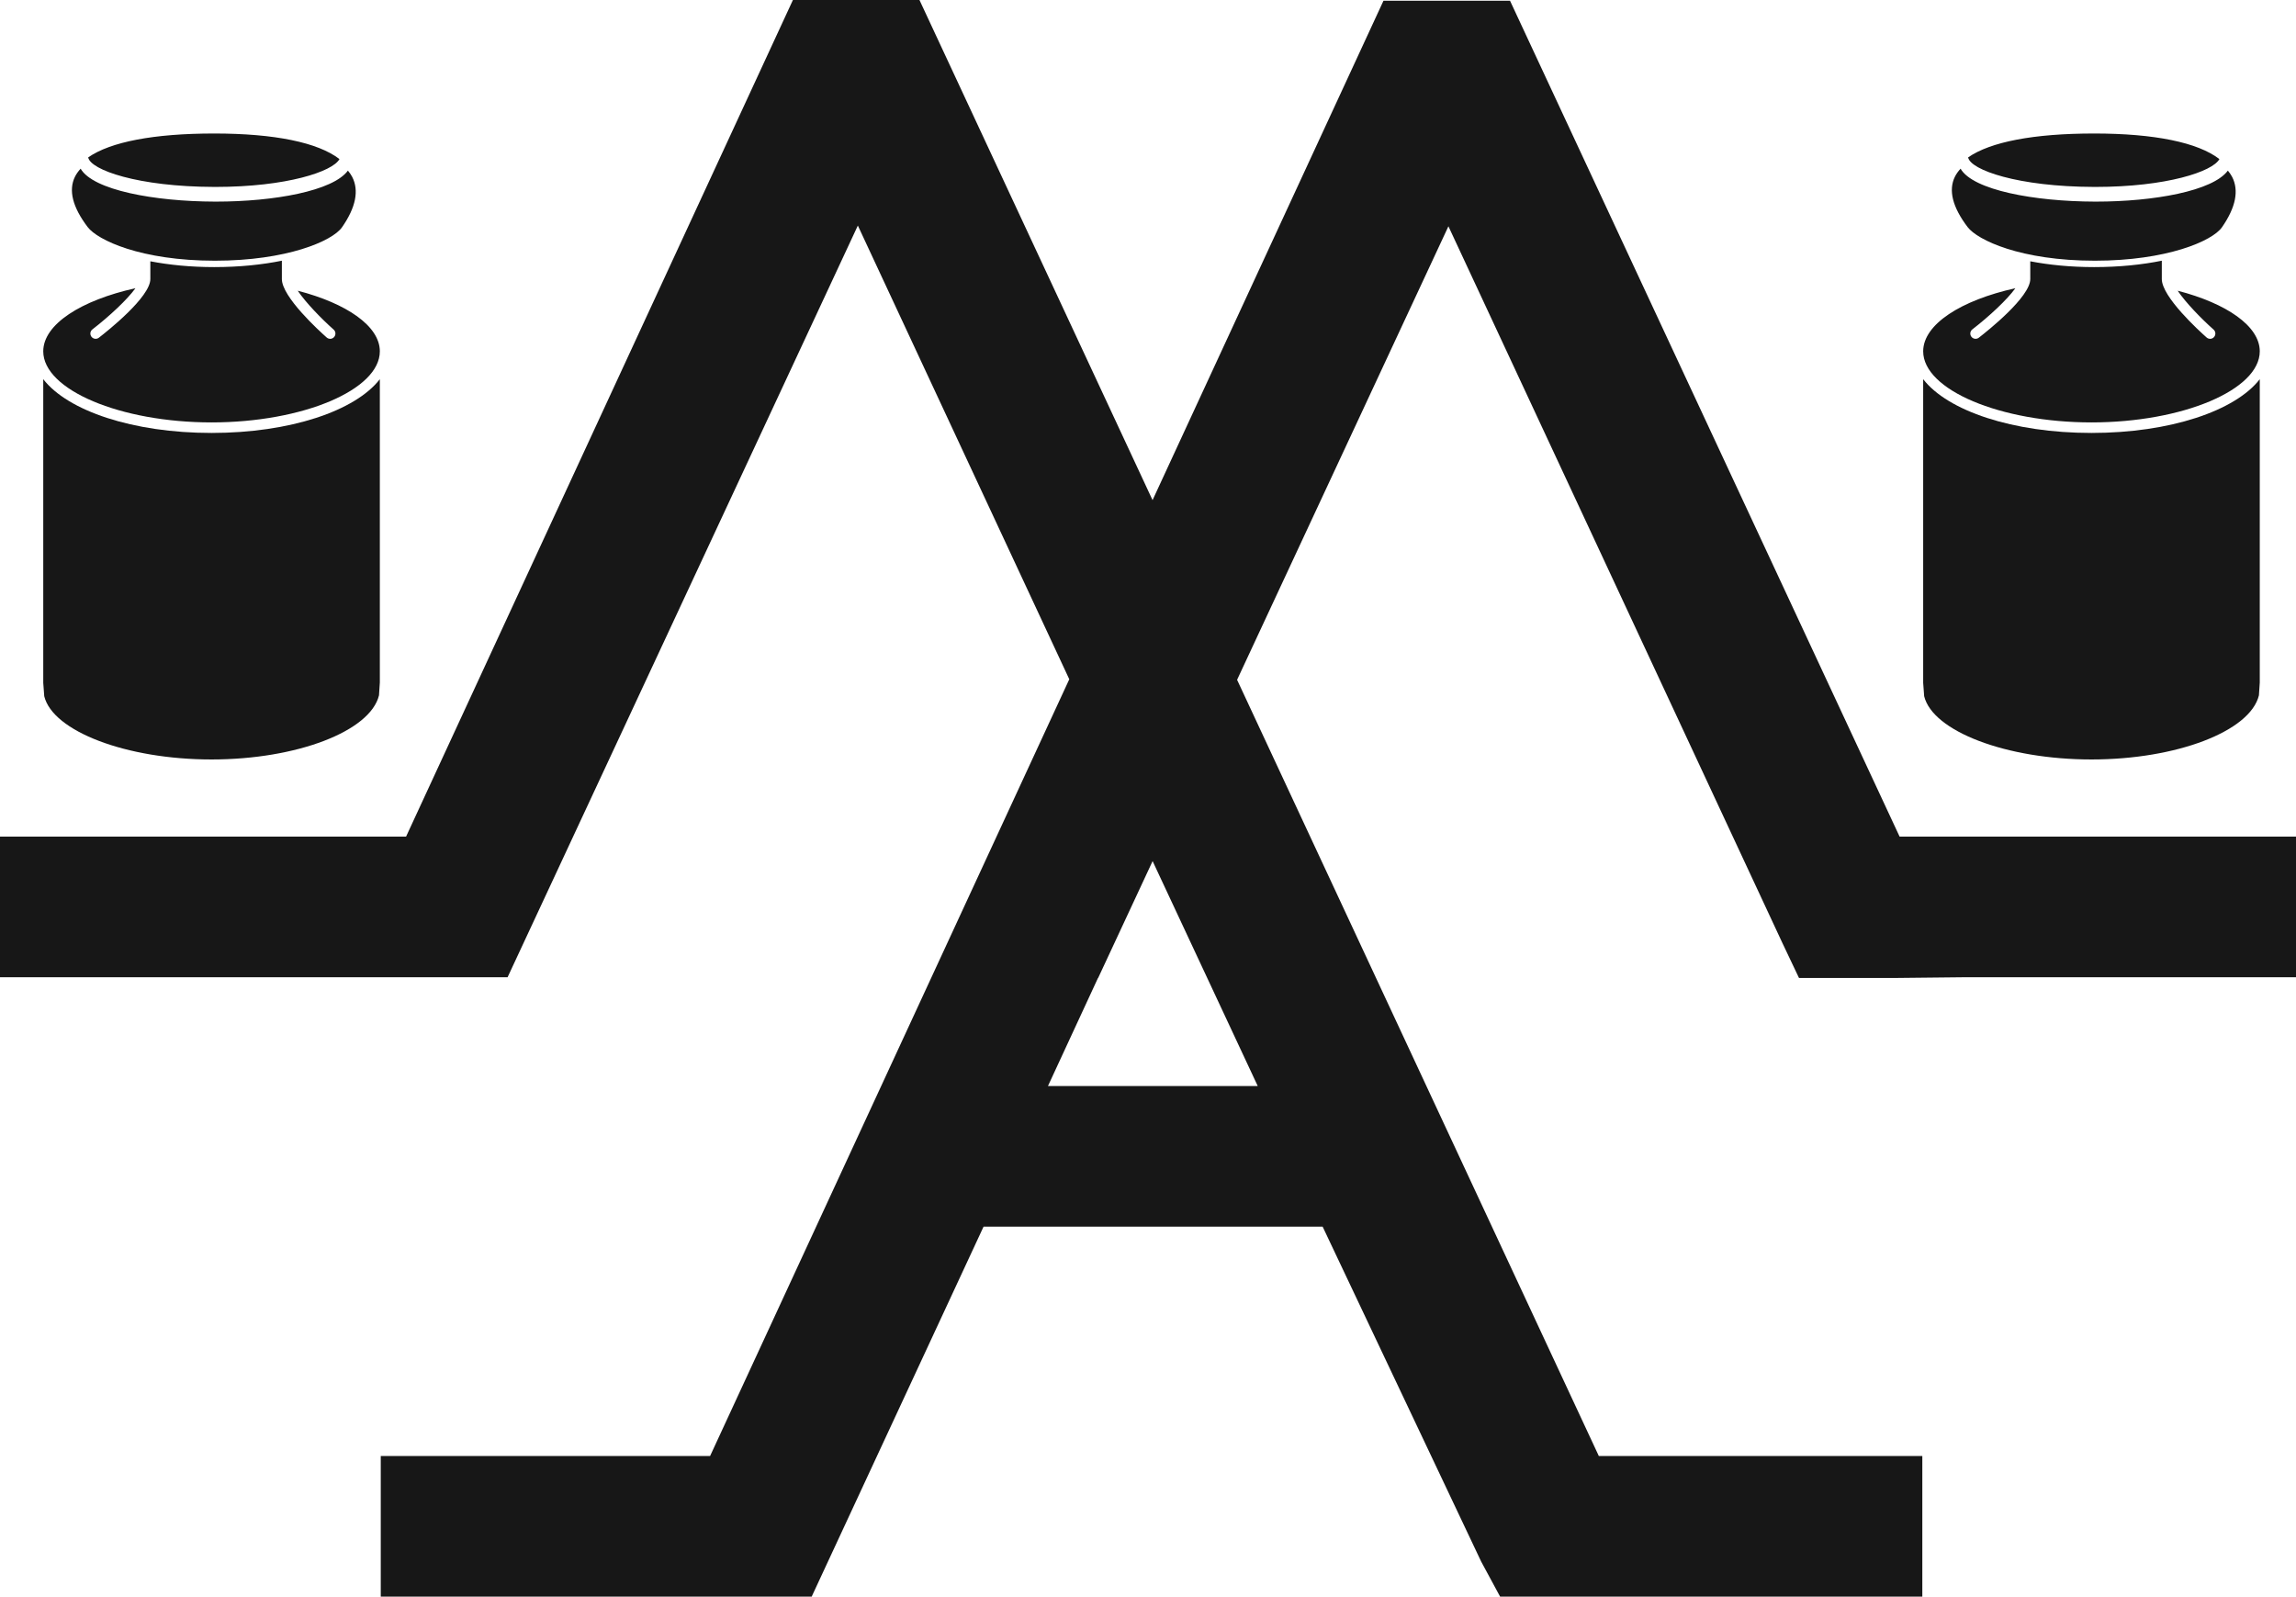 <?xml version="1.0" encoding="UTF-8"?>
<!DOCTYPE svg PUBLIC "-//W3C//DTD SVG 1.1//EN" "http://www.w3.org/Graphics/SVG/1.1/DTD/svg11.dtd">
<svg version="1.1" xmlns="http://www.w3.org/2000/svg" xmlns:xlink="http://www.w3.org/1999/xlink" x="0" y="0" width="386.416" height="268.727" viewBox="0, 0, 386.416, 268.727">
  <defs>
    <linearGradient id="Gradient_1" gradientUnits="userSpaceOnUse" x1="351.995" y1="145.913" x2="351.995" y2="0.773">
      <stop offset="0" stop-color="#603514" stop-opacity="0.4"/>
      <stop offset="0.006" stop-color="#603514" stop-opacity="0.4"/>
      <stop offset="0.996" stop-color="#130100" stop-opacity="0.05"/>
      <stop offset="1" stop-color="#130100" stop-opacity="0.002"/>
    </linearGradient>
  </defs>
  <g id="Livello_1">
    <path d="M133.448,0 L68.343,140.808 L0,140.808 L0,164.477 L85.428,164.477 L144.375,37.965 L179.96,114.327 L119.51,245.057 L64.083,245.057 L64.083,268.727 L136.605,268.727 L165.533,206.458 L222.599,206.458 L249.282,262.831 L252.467,268.727 L323.526,268.727 L323.526,245.057 L269.079,245.057 L208.202,114.419 L243.768,38.088 L299.966,158.695 L302.711,164.477 L302.77,164.599 L319.367,164.599 L330.861,164.477 L386.416,164.477 L386.416,140.808 L319.701,140.808 L254.137,0.124 L232.839,0.124 L193.975,84.177 L154.745,0 z M184.793,164.599 L184.82,164.599 L193.984,144.932 L211.675,182.788 L176.373,182.788 z" fill="#171717"/>
    <path d="M12.624,29.732 C11.491,32.01 12.21,34.866 14.756,38.218 L14.756,38.218 C16.417,40.407 23.702,43.879 36.172,43.879 L36.172,43.879 C48.227,43.879 55.937,40.587 57.565,38.247 L57.565,38.247 C59.891,34.905 60.46,32.045 59.259,29.744 L59.259,29.744 C59.071,29.385 58.826,29.046 58.555,28.715 L58.555,28.715 C56.026,32.145 46.118,33.933 36.377,33.933 L36.377,33.933 L36.169,33.933 C25.957,33.905 15.656,31.998 13.57,28.391 L13.57,28.391 C13.182,28.816 12.858,29.261 12.624,29.732 z" fill="#171717"/>
    <path d="M14.843,26.49 C15.217,28.595 23.2,31.428 36.044,31.461 L36.044,31.461 L36.248,31.462 C48.241,31.462 56.023,28.869 57.132,26.772 L57.132,26.772 C53.509,23.98 46.224,22.47 36.044,22.47 L36.044,22.47 C25.884,22.47 18.589,23.88 14.843,26.49 z" fill="#171717"/>
    <path d="M7.279,114.924 L7.445,117.175 C8.888,123.084 21.266,127.826 35.603,127.826 L35.603,127.826 C49.94,127.826 62.318,123.084 63.785,117.03 L63.785,117.03 L63.927,114.861 L63.926,63.82 C59.809,69.144 48.848,72.869 35.603,72.869 L35.603,72.869 C22.358,72.869 11.396,69.144 7.279,63.819 L7.279,63.819 z" fill="#171717"/>
    <path d="M36.043,44.954 C32.056,44.954 28.445,44.583 25.302,43.979 L25.302,43.979 L25.302,46.964 C25.302,50.003 18.082,55.724 16.637,56.841 L16.637,56.841 C16.475,56.965 16.284,57.025 16.095,57.025 L16.095,57.025 C15.83,57.025 15.568,56.906 15.394,56.68 L15.394,56.68 C15.095,56.293 15.166,55.736 15.553,55.438 L15.553,55.438 C18.413,53.232 21.439,50.403 22.795,48.511 L22.795,48.511 C13.675,50.524 7.279,54.578 7.279,59.13 L7.279,59.13 C7.279,65.617 20.25,71.096 35.603,71.096 L35.603,71.096 C50.956,71.096 63.926,65.617 63.926,59.13 L63.926,59.13 C63.926,54.869 58.306,51.055 50.11,48.931 L50.11,48.931 C51.462,50.936 54.097,53.652 56.155,55.476 L56.155,55.476 C56.521,55.8 56.555,56.361 56.231,56.725 L56.231,56.725 C55.904,57.097 55.348,57.127 54.979,56.802 L54.979,56.802 C53.72,55.686 47.438,49.968 47.438,46.964 L47.438,46.964 L47.438,43.879 C44.163,44.544 40.33,44.954 36.043,44.954 z" fill="#171717"/>
    <path d="M327.748,21.487 C327.32,21.786 326.939,22.133 326.609,22.518 L326.609,22.518 C326.138,22.81 325.706,23.169 325.324,23.587 L325.324,23.587 C324.54,24.448 323.902,25.365 323.427,26.32 L323.427,26.32 C321.878,29.432 321.1,34.54 326.162,41.207 L326.162,41.207 C327.166,42.53 328.653,43.729 330.527,44.77 L330.527,44.77 C322.295,48.043 317.572,53.158 317.572,59.129 L317.572,59.129 C317.572,60.076 317.684,60.988 317.896,61.862 L317.896,61.862 C317.686,62.481 317.572,63.141 317.572,63.819 L317.572,63.819 L317.572,114.923 C317.572,115.072 317.579,115.223 317.59,115.372 L317.59,115.372 L317.755,117.622 C317.78,117.959 317.833,118.293 317.913,118.62 L317.913,118.62 C320.48,129.135 337.379,133.923 351.995,133.923 L351.995,133.923 C366.619,133.923 383.531,129.085 386.102,118.464 L386.102,118.464 C386.184,118.124 386.236,117.778 386.26,117.43 L386.26,117.43 L386.402,115.261 C386.413,115.127 386.416,114.994 386.416,114.86 L386.416,114.86 L386.414,63.82 C386.414,63.141 386.301,62.481 386.091,61.863 L386.091,61.863 C386.304,60.988 386.414,60.077 386.414,59.129 L386.414,59.129 C386.414,53.25 381.954,48.263 373.967,44.981 L373.967,44.981 C376.135,43.839 377.804,42.509 378.834,41.032 L378.834,41.032 C383.472,34.364 382.533,29.298 380.926,26.224 L380.926,26.224 C380.567,25.535 380.111,24.858 379.536,24.153 L379.536,24.153 C379.189,23.731 378.791,23.361 378.355,23.051 L378.355,23.051 C378.04,22.642 377.67,22.269 377.245,21.941 L377.245,21.941 C372.448,18.246 364.1,16.372 352.436,16.372 L352.436,16.372 C340.924,16.372 332.619,18.093 327.748,21.487 z" fill="url(#Gradient_1)" display="none"/>
    <path d="M329.016,29.732 C327.884,32.01 328.603,34.866 331.149,38.218 L331.149,38.218 C332.81,40.407 340.095,43.879 352.564,43.879 L352.564,43.879 C364.619,43.879 372.331,40.587 373.959,38.247 L373.959,38.247 C376.283,34.905 376.853,32.045 375.652,29.744 L375.652,29.744 C375.464,29.385 375.22,29.046 374.947,28.715 L374.947,28.715 C372.419,32.145 362.512,33.933 352.77,33.933 L352.77,33.933 L352.562,33.933 C342.349,33.905 332.048,31.998 329.962,28.391 L329.962,28.391 C329.575,28.816 329.25,29.261 329.016,29.732 z" fill="#171717"/>
    <path d="M331.235,26.49 C331.609,28.595 339.591,31.428 352.436,31.461 L352.436,31.461 L352.64,31.462 C364.633,31.462 372.415,28.869 373.524,26.772 L373.524,26.772 C369.901,23.98 362.616,22.47 352.436,22.47 L352.436,22.47 C342.276,22.47 334.981,23.88 331.235,26.49 z" fill="#171717"/>
    <path d="M323.67,114.924 L323.836,117.175 C325.28,123.084 337.659,127.826 351.995,127.826 L351.995,127.826 C366.332,127.826 378.71,123.084 380.176,117.03 L380.176,117.03 L380.319,114.861 L380.317,63.82 C376.2,69.144 365.24,72.869 351.995,72.869 L351.995,72.869 C338.749,72.869 327.788,69.144 323.67,63.819 L323.67,63.819 z" fill="#171717"/>
    <path d="M352.435,44.954 C348.448,44.954 344.836,44.583 341.694,43.979 L341.694,43.979 L341.694,46.964 C341.694,50.003 334.474,55.724 333.03,56.841 L333.03,56.841 C332.867,56.965 332.677,57.025 332.487,57.025 L332.487,57.025 C332.223,57.025 331.961,56.906 331.785,56.68 L331.785,56.68 C331.487,56.293 331.559,55.736 331.945,55.438 L331.945,55.438 C334.806,53.232 337.832,50.403 339.186,48.511 L339.186,48.511 C330.068,50.524 323.671,54.578 323.671,59.13 L323.671,59.13 C323.671,65.617 336.642,71.096 351.996,71.096 L351.996,71.096 C367.349,71.096 380.318,65.617 380.318,59.13 L380.318,59.13 C380.318,54.869 374.699,51.055 366.503,48.931 L366.503,48.931 C367.854,50.936 370.49,53.652 372.548,55.476 L372.548,55.476 C372.914,55.8 372.947,56.361 372.624,56.725 L372.624,56.725 C372.296,57.097 371.742,57.127 371.371,56.802 L371.371,56.802 C370.113,55.686 363.831,49.968 363.831,46.964 L363.831,46.964 L363.831,43.879 C360.556,44.544 356.723,44.954 352.435,44.954 z" fill="#171717"/>
  </g>
</svg>
